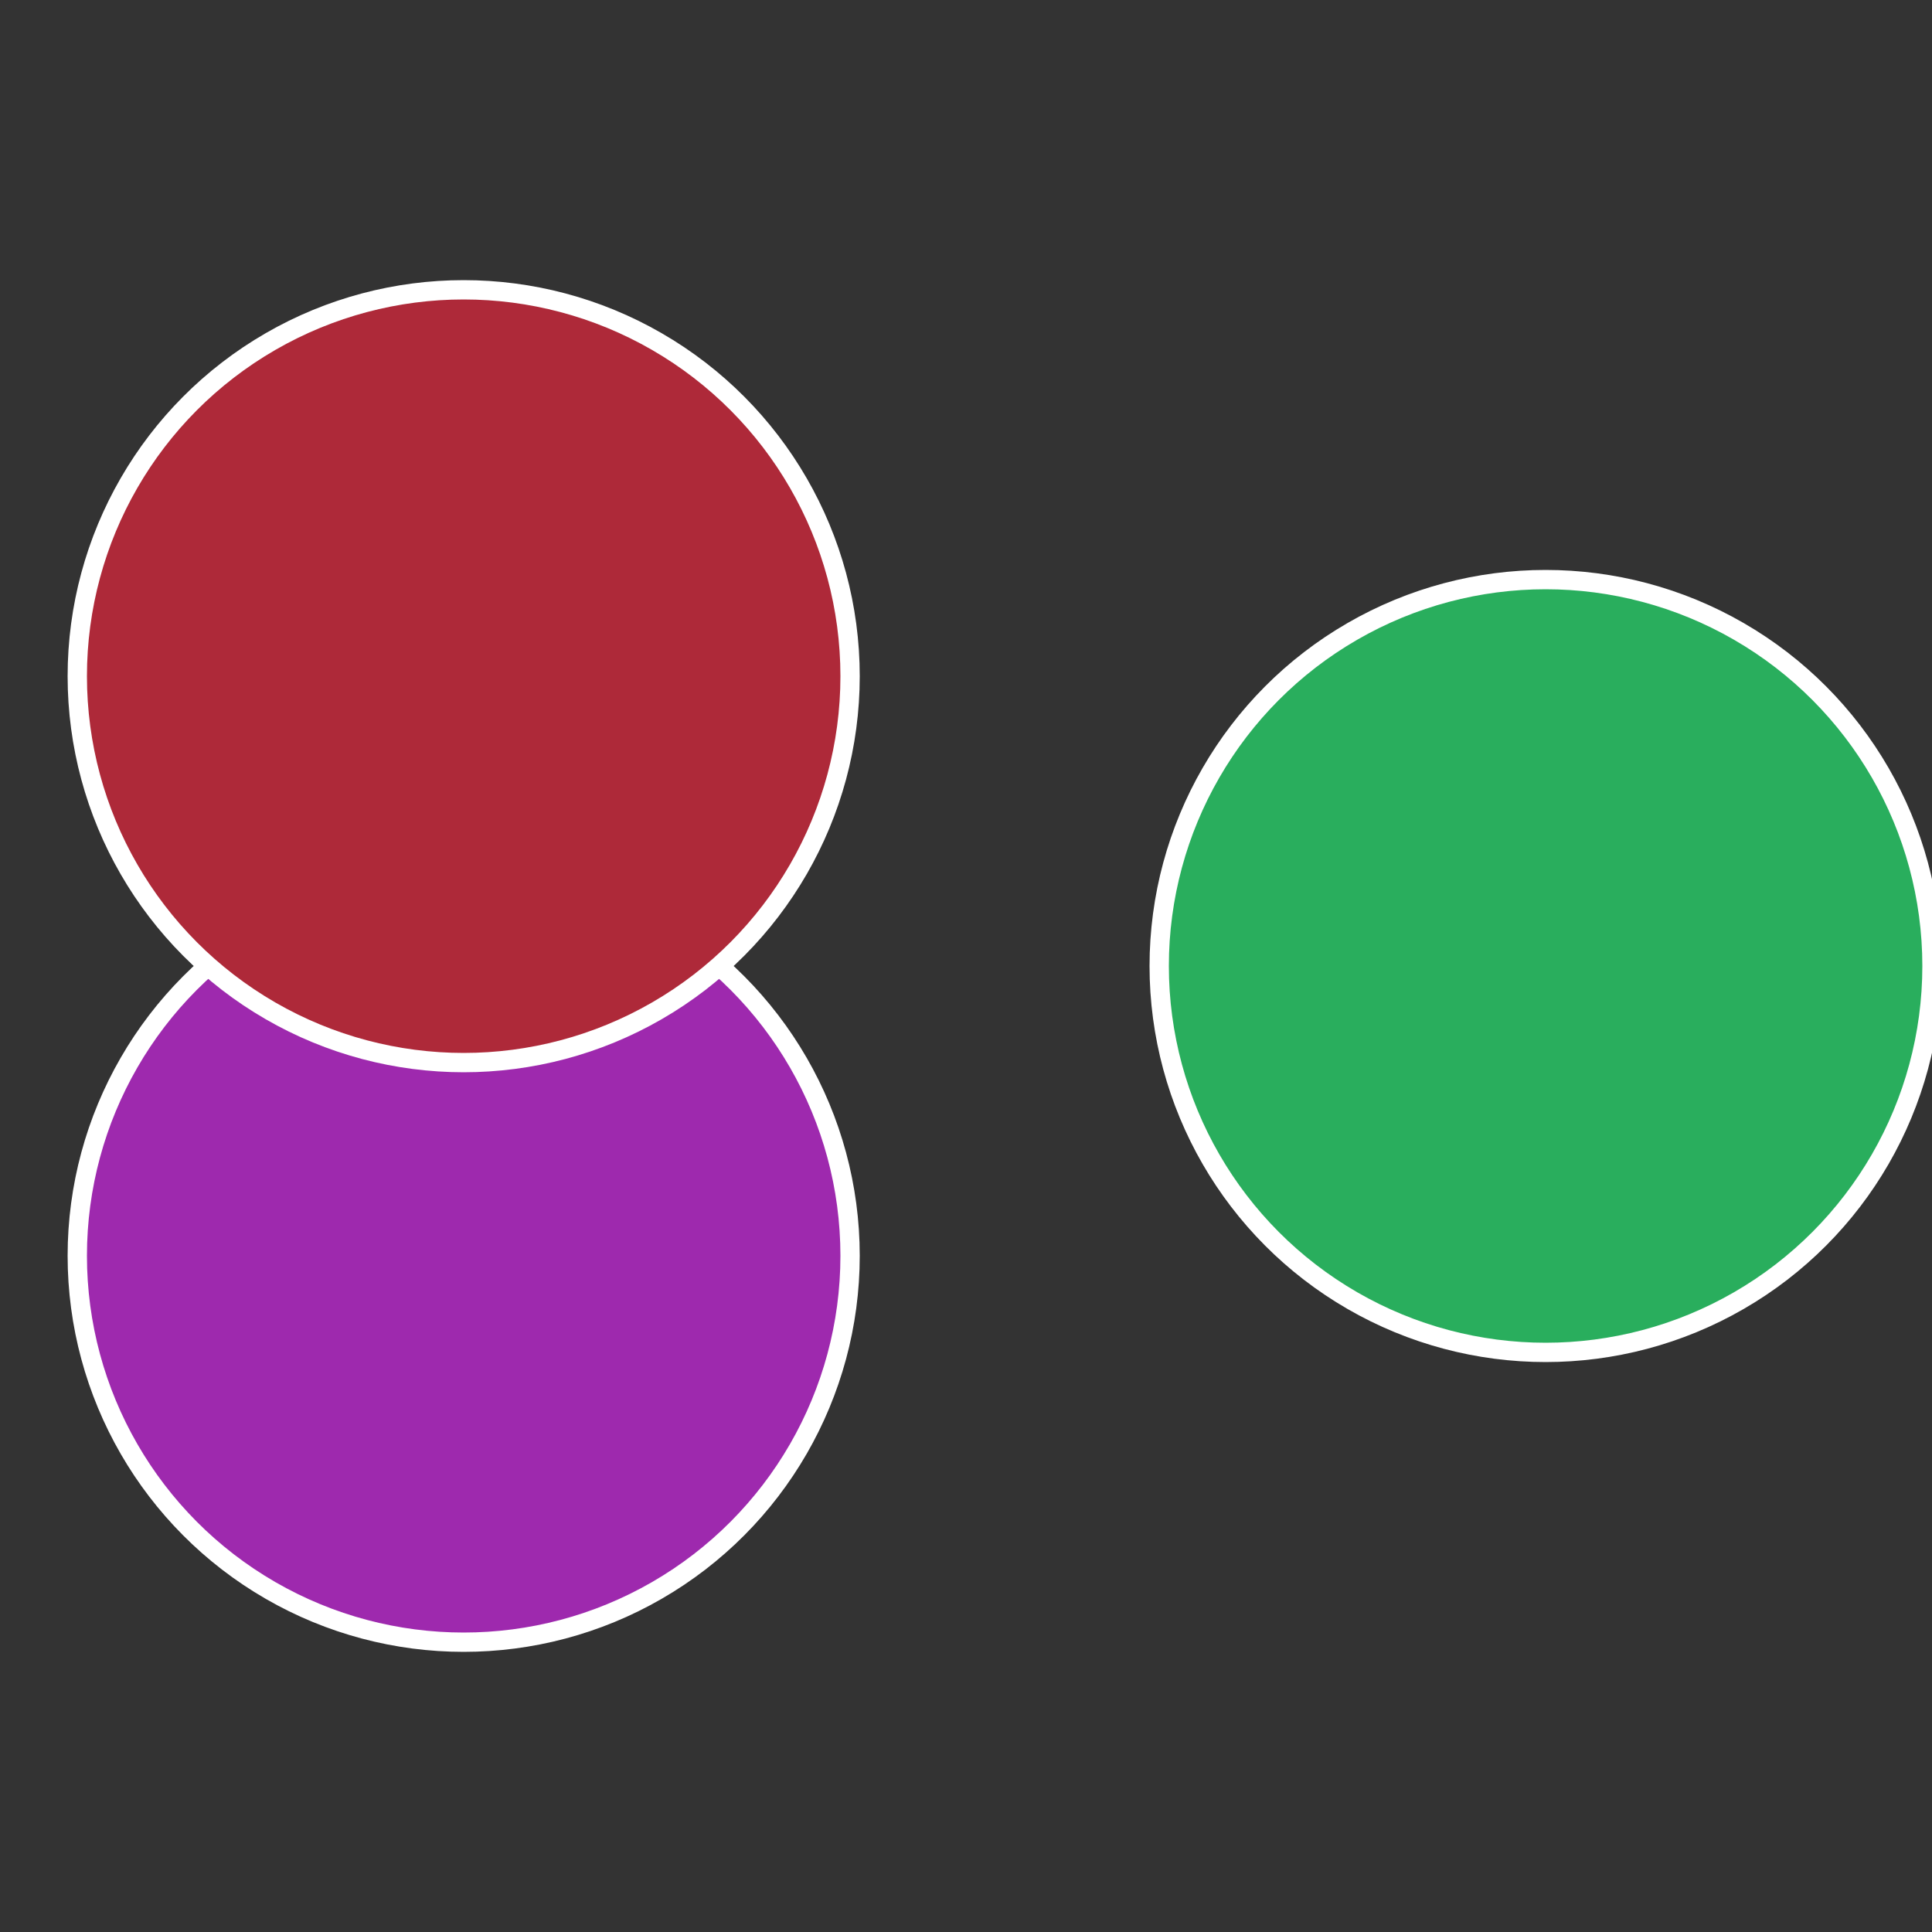 <?xml version="1.0" standalone="no"?>
<svg width="500" height="500" viewBox="-1 -1 2 2" xmlns="http://www.w3.org/2000/svg">
 
                <rect x="-1" y="-1" width="2" height="2" fill="#333333" stroke="none"/>
 
                <circle cx="0.6" cy="0" r="0.4" fill="#29ae5d" stroke="#fff" stroke-width="1%" />
             
                <circle cx="-0.52" cy="0.3" r="0.4" fill="#9e29ae" stroke="#fff" stroke-width="1%" />
             
                <circle cx="-0.52" cy="-0.3" r="0.4" fill="#ae2939" stroke="#fff" stroke-width="1%" />
            </svg>
